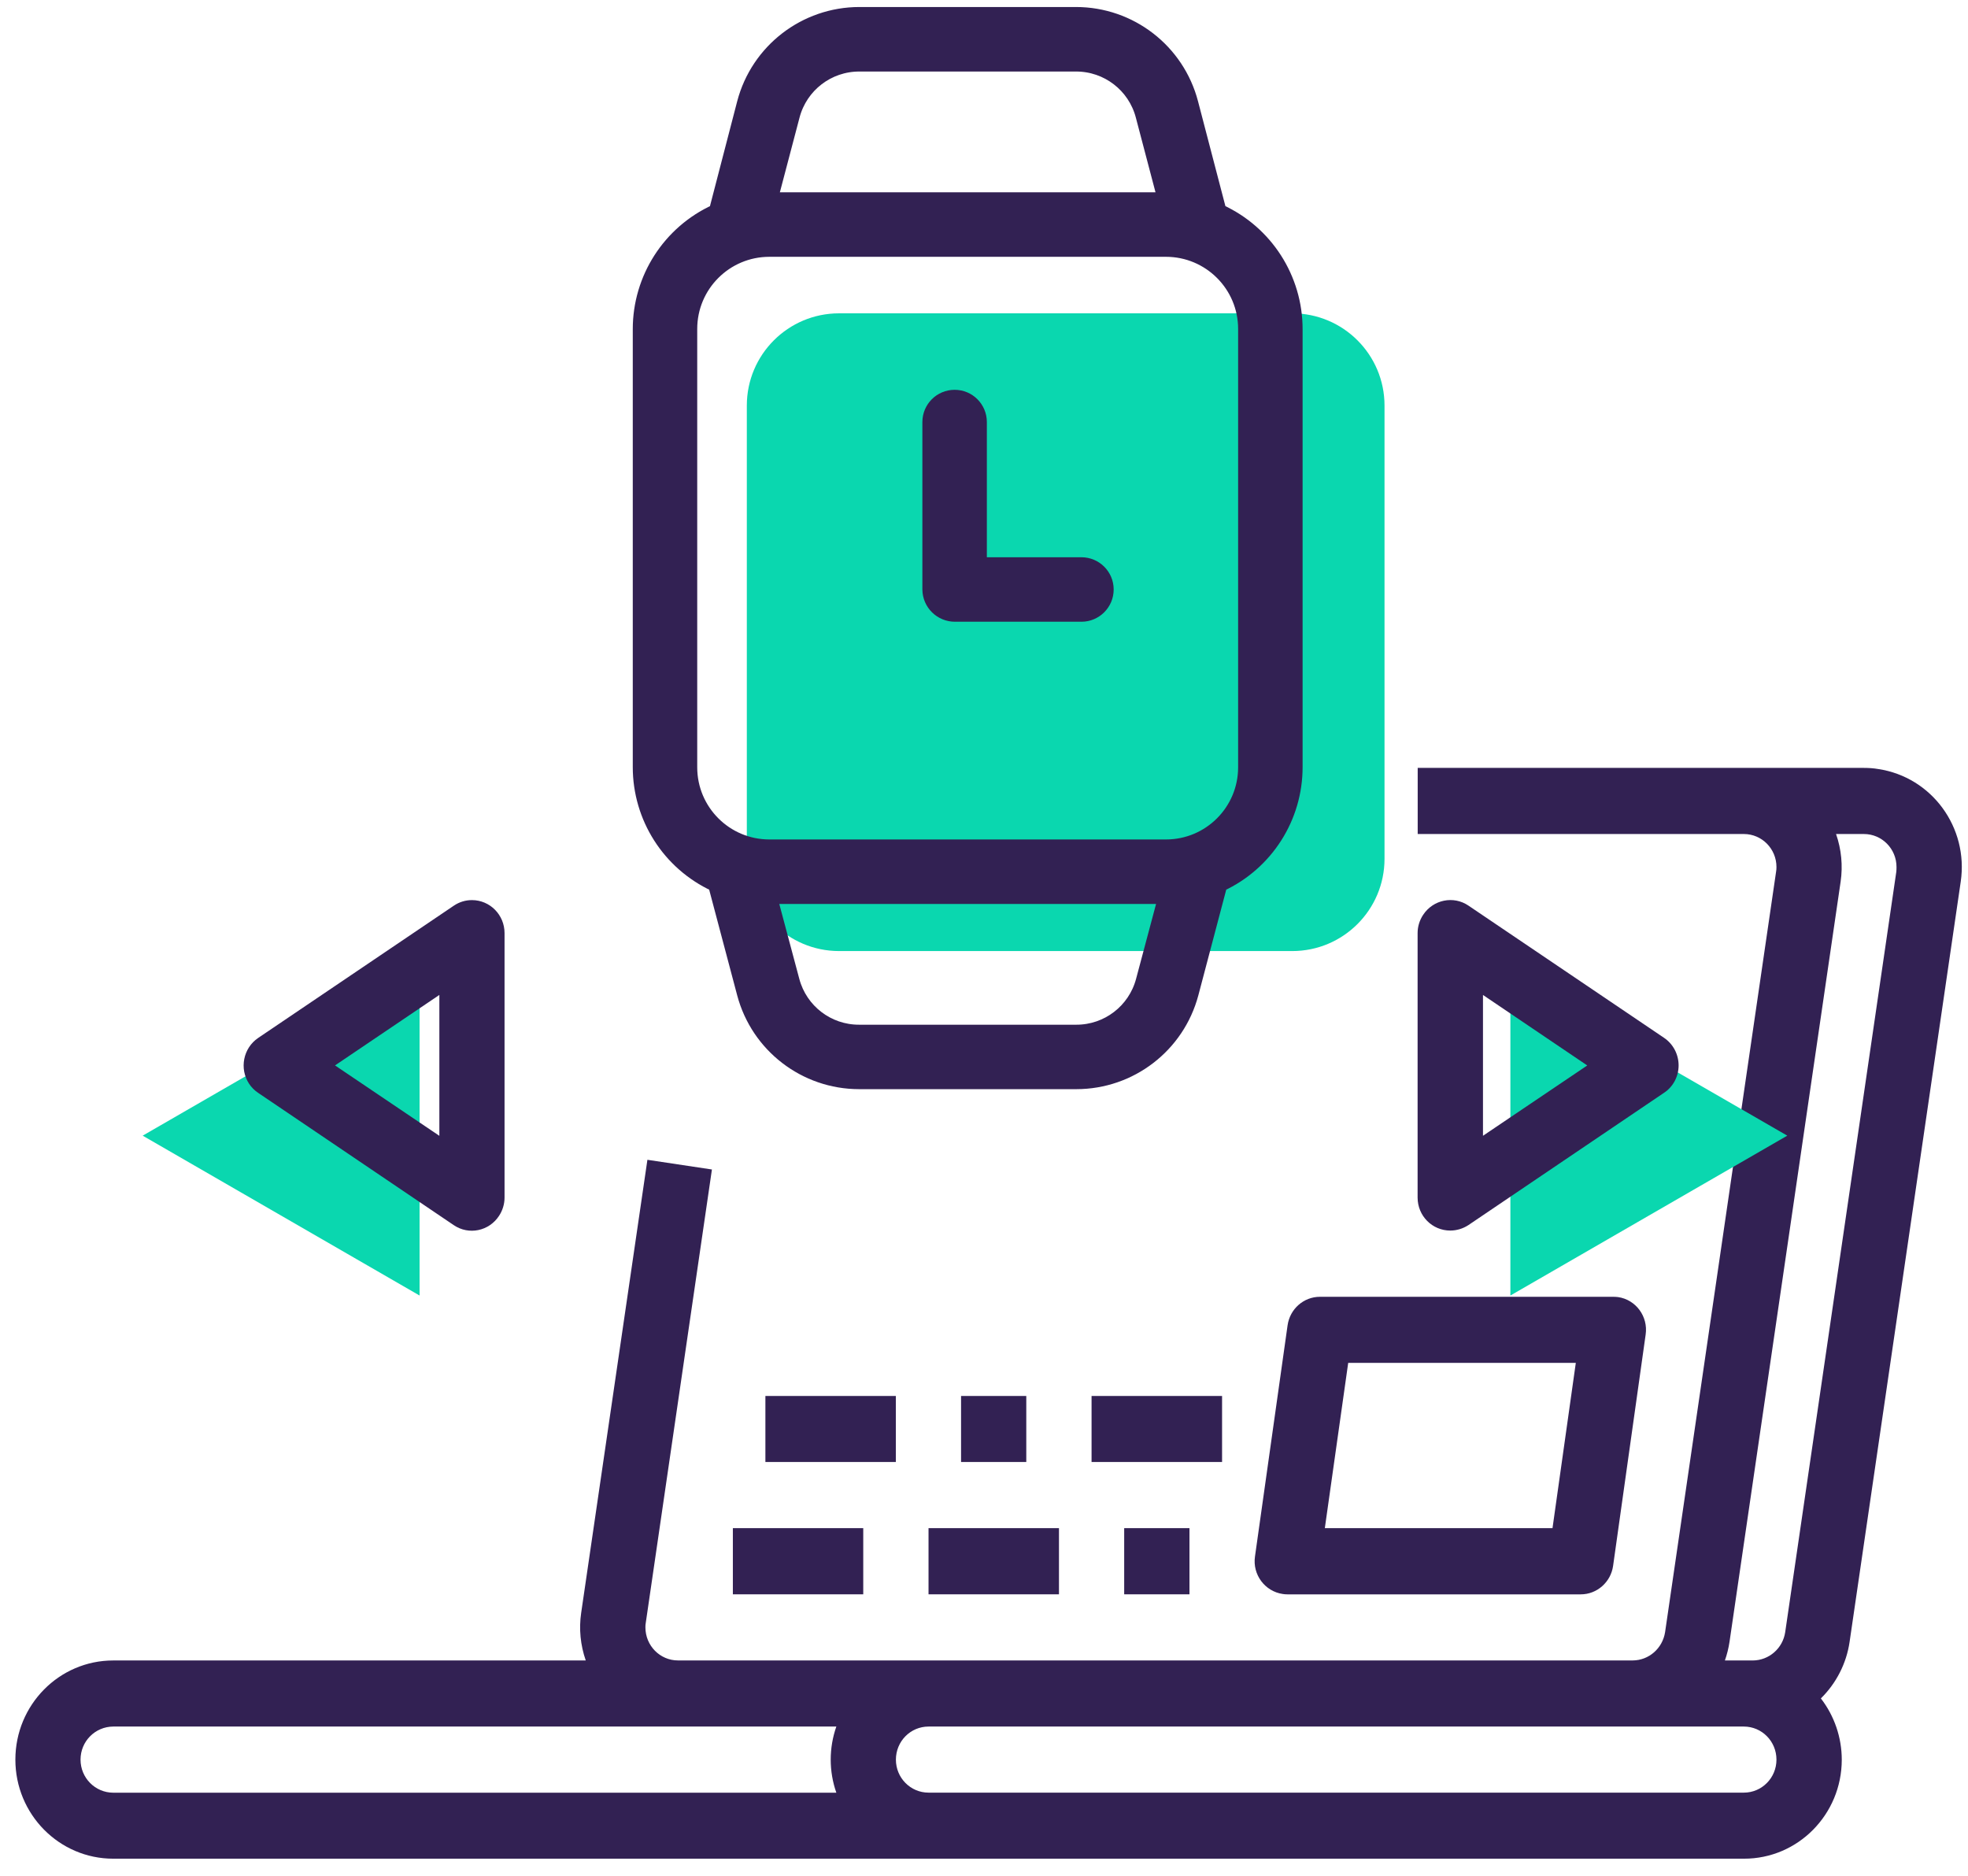 <?xml version="1.0" encoding="utf-8"?>
<!-- Generator: Adobe Illustrator 15.0.0, SVG Export Plug-In . SVG Version: 6.00 Build 0)  -->
<!DOCTYPE svg PUBLIC "-//W3C//DTD SVG 1.1//EN" "http://www.w3.org/Graphics/SVG/1.1/DTD/svg11.dtd">
<svg version="1.1" id="Layer_1" xmlns="http://www.w3.org/2000/svg" xmlns:xlink="http://www.w3.org/1999/xlink" x="0px" y="0px"
	 width="64px" height="61px" viewBox="0 0 64 61" enable-background="new 0 0 64 61" xml:space="preserve">
<path fill="#0AD7AF" d="M4.64,36.93l9.005-5.198v10.397L4.64,36.93z"/>
<path fill="#0AD7AF" d="M27.287,10.189h14.738c1.656,0,3,1.343,3,3v14.738c0,1.657-1.344,3-3,3H27.287c-1.657,0-3-1.343-3-3V13.189
	C24.287,11.532,25.63,10.189,27.287,10.189z"/>
<path fill="#322153" d="M60.614,24.971H46.104v2.15H56.71c0.587,0,1.061,0.48,1.061,1.073c0,0.053-0.003,0.108-0.013,0.158
	l-3.609,24.725c-0.084,0.527-0.527,0.915-1.051,0.918h-31.05c-0.584,0-1.059-0.48-1.059-1.076c0-0.051,0.002-0.104,0.013-0.156
	l2.15-14.733l-2.098-0.315l-2.154,14.733c-0.077,0.523-0.024,1.05,0.149,1.548H3.683c-1.759,0-3.183,1.444-3.183,3.225
	c0,1.777,1.424,3.221,3.183,3.221h53.029c1.757,0.004,3.181-1.439,3.183-3.217c0-0.724-0.241-1.428-0.68-1.995
	c0.5-0.491,0.832-1.138,0.934-1.836l3.615-24.725c0.258-1.761-0.943-3.4-2.682-3.661C60.928,24.981,60.771,24.971,60.614,24.971z
	 M2.619,57.221c0-0.596,0.474-1.072,1.062-1.076h23.517c-0.244,0.697-0.244,1.454,0,2.151H3.682
	C3.093,58.294,2.619,57.813,2.619,57.221z M56.71,58.294H30.197c-0.588,0-1.062-0.48-1.062-1.073c0-0.596,0.474-1.076,1.062-1.076
	H56.71c0.587,0,1.061,0.48,1.061,1.076C57.771,57.813,57.297,58.294,56.71,58.294z M61.668,28.353l-3.613,24.725
	c-0.08,0.526-0.527,0.915-1.053,0.918h-0.908c0.068-0.193,0.119-0.398,0.15-0.603l3.614-24.725c0.075-0.52,0.024-1.05-0.149-1.547
	h0.905c0.588,0,1.061,0.481,1.061,1.073C61.676,28.249,61.673,28.302,61.668,28.353z"/>
<path fill="#0AD7AF" d="M58.123,36.93l-9.005-5.198v10.397L58.123,36.93z"/>
<path fill="#322153" d="M52.469,42.17h-9.545c-0.529,0-0.975,0.396-1.051,0.924l-1.061,7.523c-0.084,0.586,0.32,1.131,0.902,1.217
	c0.047,0.008,0.1,0.012,0.15,0.012h9.543c0.527,0,0.975-0.396,1.051-0.923l1.059-7.524c0.086-0.588-0.318-1.137-0.898-1.22
	C52.57,42.174,52.518,42.17,52.469,42.17z M50.488,49.693h-7.404l0.76-5.375h7.402L50.488,49.693z"/>
<path fill="#322153" d="M29.133,45.395h-4.242v2.147h4.242V45.395z"/>
<path fill="#322153" d="M33.375,45.395h-2.121v2.147h2.121V45.395z"/>
<path fill="#322153" d="M39.742,45.395h-4.244v2.147h4.244V45.395z"/>
<path fill="#322153" d="M28.073,49.693h-4.24v2.152h4.24V49.693z"/>
<path fill="#322153" d="M38.682,49.693h-2.123v2.152h2.123V49.693z"/>
<path fill="#322153" d="M34.438,49.693h-4.242v2.152h4.242V49.693z"/>
<path fill="#322153" d="M54.589,34.645c0-0.36-0.179-0.697-0.472-0.895l-6.363-4.301c-0.486-0.33-1.146-0.195-1.473,0.3
	c-0.117,0.177-0.18,0.383-0.18,0.594v8.6c0,0.596,0.475,1.073,1.061,1.073c0.21,0,0.413-0.062,0.59-0.177l6.363-4.303
	C54.41,35.342,54.589,35.006,54.589,34.645z M48.227,36.934v-4.579l3.391,2.292L48.227,36.934z"/>
<path fill="#322153" d="M8.395,35.538l6.363,4.303c0.488,0.33,1.145,0.194,1.47-0.302c0.117-0.177,0.18-0.385,0.18-0.596v-8.6
	c0-0.593-0.475-1.073-1.061-1.073c-0.208,0-0.413,0.062-0.588,0.181l-6.363,4.301c-0.486,0.33-0.62,0.995-0.296,1.49
	C8.177,35.359,8.277,35.459,8.395,35.538z M14.288,32.354v4.581l-3.393-2.289L14.288,32.354z"/>
<path fill="#322153" stroke="#322153" stroke-width="0.4" stroke-miterlimit="10" d="M39.681,6.845l-0.915-3.503
	c-0.449-1.716-1.999-2.913-3.773-2.914h-7.047c-1.775,0.001-3.327,1.198-3.778,2.914l-0.91,3.503c-1.513,0.69-2.482,2.2-2.48,3.863
	V24.94c-0.002,1.652,0.955,3.154,2.454,3.85l0.936,3.53c0.455,1.707,2.001,2.896,3.769,2.898h7.066
	c1.77-0.001,3.316-1.189,3.773-2.898l0.932-3.53c1.498-0.696,2.456-2.198,2.453-3.85V10.708C42.163,9.045,41.193,7.535,39.681,6.845
	L39.681,6.845z M25.809,3.768c0.256-0.97,1.134-1.644,2.137-1.642h7.047c1.004-0.002,1.881,0.672,2.137,1.642l0.707,2.686H25.102
	L25.809,3.768z M37.137,31.889c-0.26,0.965-1.135,1.635-2.135,1.633h-7.066c-1,0.002-1.875-0.668-2.134-1.633l-0.72-2.694h12.774
	L37.137,31.889z M40.464,24.952c0,1.406-1.14,2.546-2.546,2.546H25.02c-1.406,0-2.546-1.14-2.546-2.546V10.696
	c0-1.406,1.14-2.545,2.546-2.545h12.898c1.406,0,2.546,1.14,2.546,2.545V24.952z"/>
<path fill="#322153" stroke="#322153" stroke-width="0.4" stroke-miterlimit="10" d="M35.168,18.321h-3.275v-4.596
	c0-0.469-0.379-0.849-0.848-0.849s-0.849,0.379-0.849,0.849v5.447c0.006,0.471,0.391,0.848,0.862,0.846h4.11
	c0.469,0,0.849-0.38,0.849-0.849S35.637,18.321,35.168,18.321z"/>
</svg>
